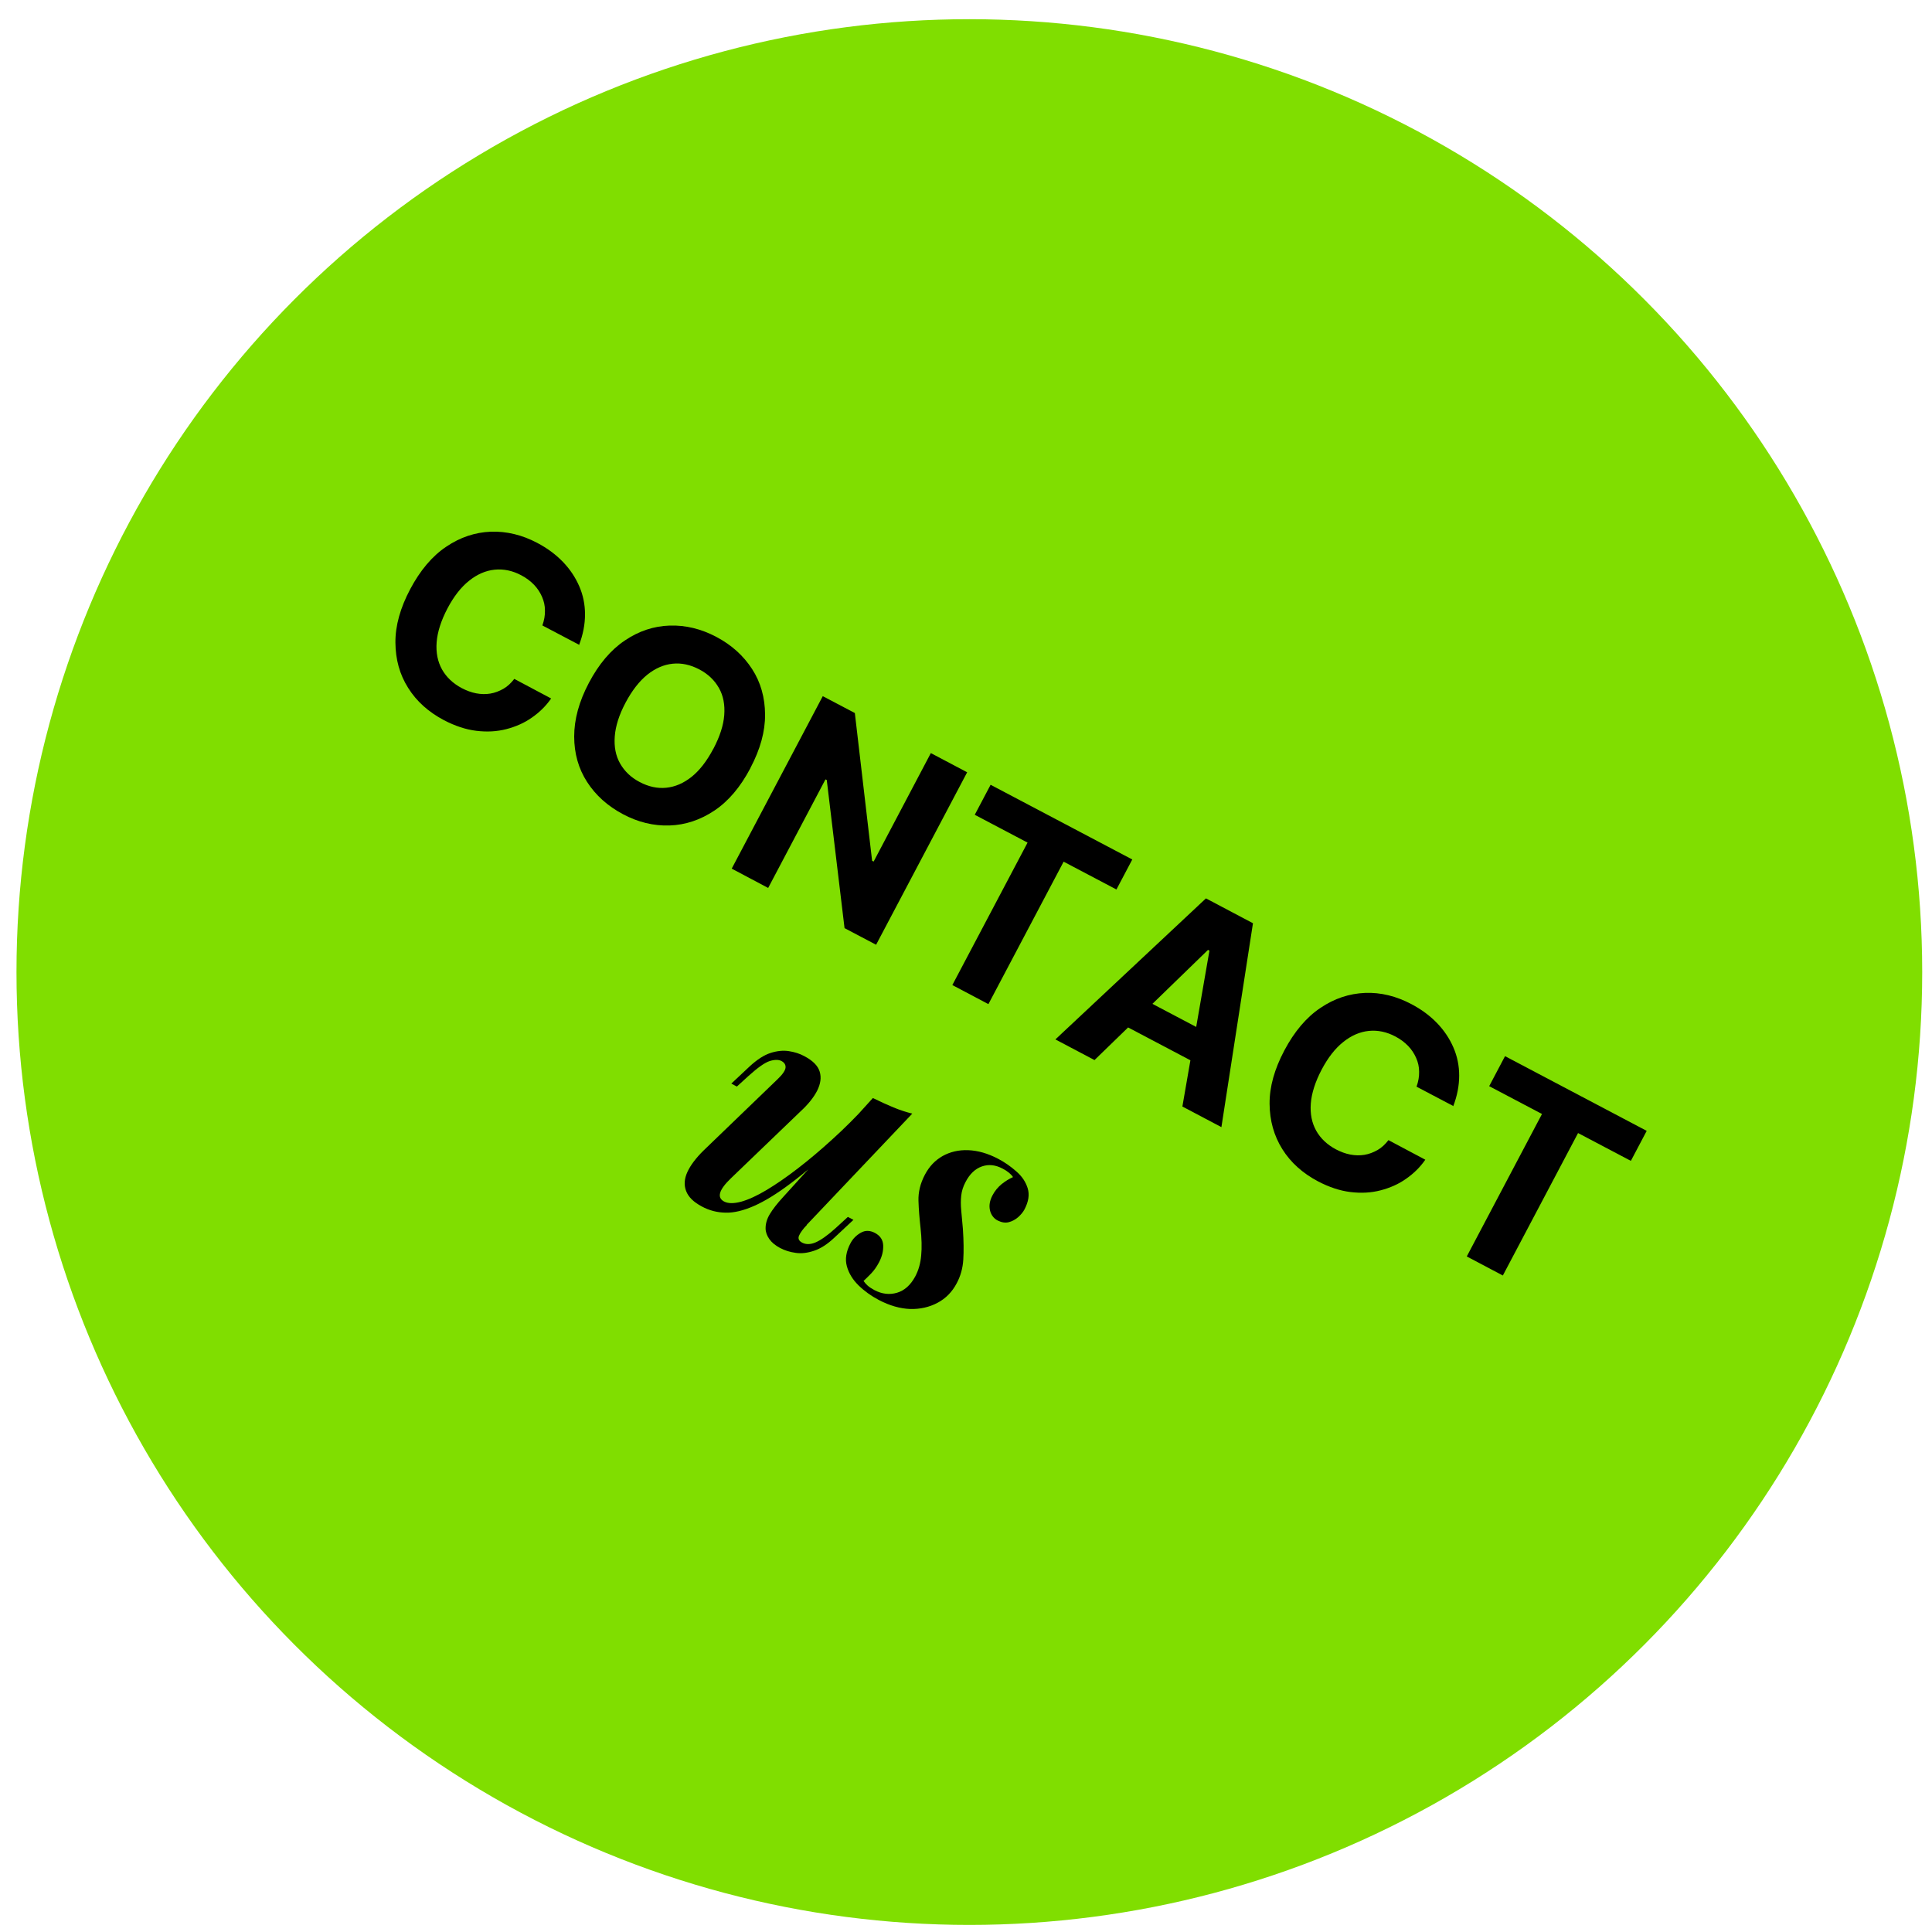 <?xml version="1.0" encoding="UTF-8"?> <svg xmlns="http://www.w3.org/2000/svg" id="Capa_1" version="1.1" viewBox="0 0 150 150"><defs><style> .st0 { fill: #80de00; } </style></defs><circle class="st0" cx="75.26" cy="75.47" r="73.98"></circle><g><path d="M44.98,50.07l-2.87-1.51c.14-.4.21-.78.2-1.16,0-.38-.08-.73-.23-1.07s-.35-.65-.62-.93c-.27-.28-.6-.53-.98-.73-.69-.37-1.39-.51-2.08-.44-.69.07-1.36.36-1.98.86-.63.5-1.19,1.22-1.68,2.15s-.78,1.83-.84,2.63c-.06.8.08,1.5.42,2.11.34.6.85,1.08,1.52,1.44.38.2.76.34,1.13.41s.74.08,1.1.02.69-.19,1.01-.37.6-.45.85-.77l2.86,1.52c-.4.58-.9,1.07-1.49,1.48-.59.42-1.26.71-1.99.9-.73.19-1.51.23-2.33.13-.82-.1-1.66-.38-2.52-.83-1.19-.63-2.12-1.46-2.77-2.5-.66-1.04-.98-2.21-.99-3.52s.38-2.7,1.15-4.15,1.7-2.56,2.79-3.29c1.09-.74,2.25-1.12,3.47-1.17,1.22-.04,2.43.25,3.6.87.78.41,1.44.9,1.99,1.47.55.57.97,1.2,1.27,1.89s.45,1.42.45,2.19-.15,1.57-.47,2.4h0Z"></path><path d="M58.26,59.64c-.77,1.46-1.7,2.56-2.79,3.29-1.09.73-2.26,1.12-3.49,1.16s-2.44-.25-3.62-.88-2.11-1.46-2.78-2.5-1-2.22-1-3.53c0-1.32.37-2.7,1.14-4.16s1.7-2.56,2.79-3.29c1.09-.74,2.25-1.12,3.48-1.16s2.44.25,3.63.88,2.1,1.46,2.77,2.49,1,2.22,1.01,3.53c.01,1.32-.37,2.7-1.14,4.16h0ZM55.39,58.13c.5-.95.78-1.82.84-2.61.06-.8-.07-1.5-.41-2.1s-.84-1.09-1.53-1.45-1.37-.51-2.06-.44-1.34.35-1.97.85c-.62.5-1.19,1.23-1.69,2.17s-.78,1.82-.84,2.62.07,1.5.41,2.1.84,1.09,1.53,1.45,1.37.51,2.06.44,1.34-.35,1.97-.85c.62-.5,1.18-1.22,1.68-2.17Z"></path><path d="M75.09,59.96l-7.07,13.39-2.45-1.29-1.38-11.5-.1-.05-4.45,8.43-2.83-1.5,7.07-13.39,2.49,1.31,1.34,11.47.12.06,4.44-8.42,2.82,1.49h0Z"></path><path d="M75.68,63.26l1.23-2.33,11,5.8-1.23,2.33-4.1-2.16-5.84,11.06-2.8-1.48,5.84-11.06-4.1-2.16h0Z"></path><path d="M84.97,82.3l-3.03-1.6,11.69-10.95,3.65,1.93-2.45,15.83-3.03-1.6,2.1-12.1-.11-.06-8.82,8.56h0ZM87.56,76.93l7.17,3.78-1.17,2.21-7.17-3.78,1.17-2.21Z"></path><path d="M112.85,85.88l-2.87-1.51c.14-.4.21-.78.2-1.16,0-.38-.08-.73-.23-1.07s-.35-.65-.62-.93c-.27-.28-.6-.53-.98-.73-.69-.37-1.39-.51-2.08-.44-.69.07-1.36.36-1.98.86-.63.5-1.19,1.22-1.68,2.15s-.78,1.83-.84,2.63.08,1.5.42,2.11c.34.6.85,1.08,1.52,1.44.38.2.76.34,1.13.41s.74.08,1.1.02c.36-.06.69-.19,1.01-.37s.6-.45.85-.77l2.86,1.52c-.4.58-.9,1.07-1.49,1.48-.59.42-1.26.71-1.99.9-.73.19-1.51.23-2.33.13-.82-.1-1.66-.38-2.52-.83-1.19-.63-2.12-1.46-2.77-2.5s-.98-2.21-.99-3.52.38-2.7,1.15-4.15,1.7-2.56,2.79-3.29c1.09-.74,2.25-1.12,3.47-1.17s2.43.25,3.6.87c.78.41,1.44.9,1.99,1.47s.97,1.2,1.27,1.89.45,1.42.45,2.19-.15,1.57-.47,2.4h0Z"></path><path d="M115.62,84.33l1.23-2.33,11,5.8-1.23,2.33-4.1-2.16-5.84,11.06-2.8-1.48,5.84-11.06-4.1-2.16h0Z"></path><path d="M65.12,88.71c-1.44,1.32-2.68,2.38-3.75,3.18-1.06.8-2.01,1.38-2.83,1.74-.82.36-1.56.54-2.21.52-.65-.01-1.27-.17-1.84-.48-.64-.34-1.04-.73-1.22-1.2s-.14-.95.1-1.48c.24-.52.66-1.08,1.25-1.66l5.75-5.54c.39-.37.6-.68.62-.9s-.09-.39-.31-.51-.54-.12-.92,0-.93.51-1.64,1.15l-.91.83-.43-.23,1.45-1.36c.57-.52,1.1-.86,1.6-1.02.5-.16.98-.21,1.42-.14.44.07.83.19,1.18.38.67.35,1.07.75,1.21,1.21s.07.94-.19,1.47c-.27.53-.7,1.07-1.31,1.63l-5.38,5.17c-.94.9-1.12,1.5-.55,1.81.32.17.76.17,1.33.02.57-.16,1.23-.46,1.98-.91.75-.45,1.56-1.01,2.43-1.68s1.76-1.42,2.68-2.26c.92-.83,1.83-1.74,2.73-2.72l-2.23,2.96h0ZM62.65,95.1c-.31.32-.51.6-.61.83-.1.23-.02.41.24.55.29.15.64.15,1.04-.02s.93-.54,1.56-1.11l.95-.87.43.23-1.5,1.4c-.53.5-1.05.83-1.56,1-.51.17-.98.23-1.43.16-.45-.06-.85-.19-1.21-.38s-.64-.42-.83-.69c-.19-.27-.29-.55-.29-.84,0-.35.1-.72.33-1.1s.57-.82,1.03-1.32l6.97-7.69c.55.27,1.09.52,1.6.73.51.21,1,.37,1.46.48l-8.2,8.64h0Z"></path><path d="M67.05,99.46c.09.13.19.24.31.35.12.11.3.23.54.36.58.3,1.16.37,1.74.2.58-.17,1.05-.59,1.41-1.25.26-.48.42-1.04.47-1.64.06-.61.04-1.33-.05-2.15-.08-.72-.14-1.42-.16-2.1-.02-.67.14-1.34.49-2.01s.81-1.14,1.39-1.47c.58-.32,1.24-.48,1.99-.45.75.03,1.51.25,2.3.66.52.27.99.6,1.43.99.44.38.73.82.88,1.31s.07,1.03-.25,1.64c-.11.21-.28.41-.49.6-.22.19-.46.32-.73.39-.27.07-.56.02-.86-.13s-.52-.44-.6-.8-.02-.74.19-1.14c.18-.35.42-.64.71-.88.29-.23.59-.42.89-.55-.15-.23-.42-.46-.81-.66-.55-.29-1.08-.35-1.6-.17s-.95.58-1.28,1.22c-.18.34-.29.68-.33,1.04s-.04.74,0,1.16c.04.42.08.9.13,1.45.06.91.07,1.7.03,2.36-.04.67-.21,1.28-.51,1.84-.35.67-.85,1.18-1.49,1.52s-1.35.5-2.13.48c-.78-.03-1.59-.26-2.43-.7-.59-.31-1.12-.69-1.57-1.13s-.76-.94-.91-1.49c-.15-.54-.06-1.14.28-1.78.18-.35.45-.62.8-.82.35-.2.72-.19,1.11.02s.61.52.63.95-.08.87-.33,1.34c-.18.34-.38.62-.61.86-.23.24-.43.43-.59.58h0Z"></path></g></svg> 